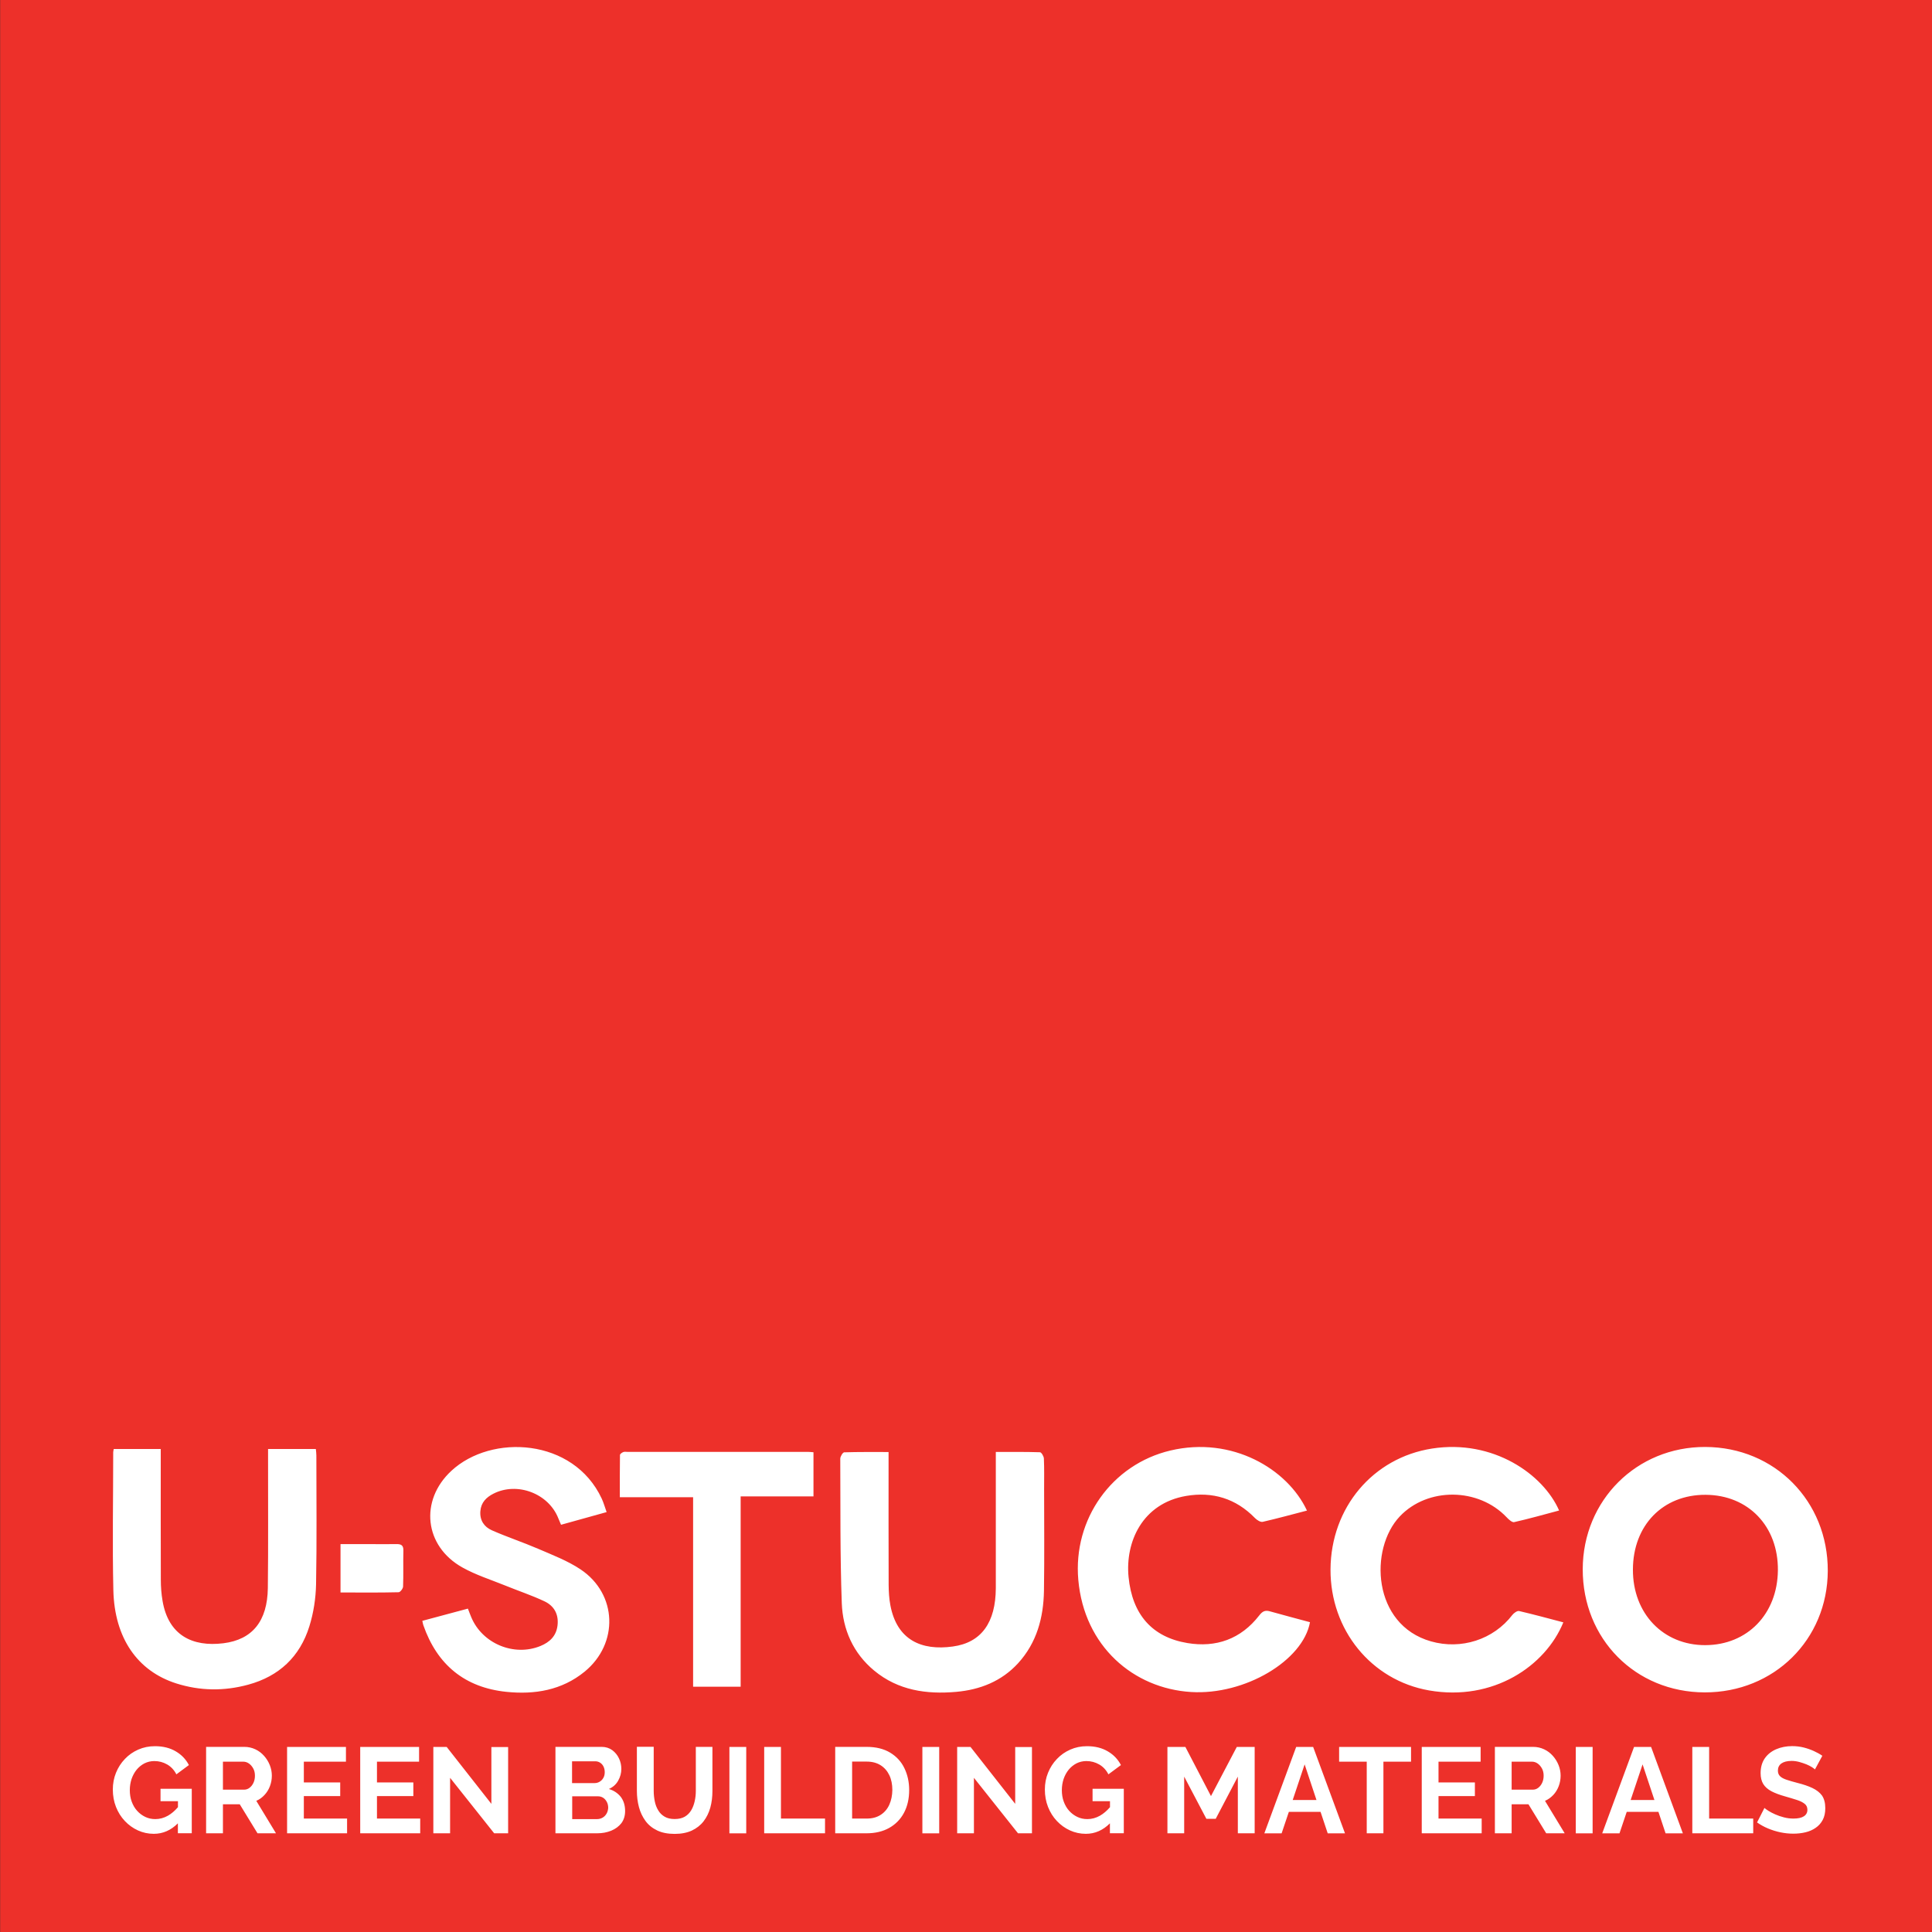 <svg xmlns="http://www.w3.org/2000/svg" xmlns:xlink="http://www.w3.org/1999/xlink" id="Layer_1" x="0px" y="0px" viewBox="0 0 256 256" style="enable-background:new 0 0 256 256;" xml:space="preserve"><rect x="0" y="0" width="256" height="256" fill="#333333" stroke="none"/><style type="text/css">	.st0{fill:#ED302A;}	.st1{fill:#FFFFFF;}</style><rect x="0.02" class="st0" width="256" height="256"></rect><path class="st1" d="M225.88,224.25c9.17,0.02,16.27-6.98,16.31-16.09c0.04-9.25-7.02-16.4-16.23-16.43 c-9.1-0.03-16.22,7.07-16.24,16.19C209.7,217.16,216.69,224.23,225.88,224.25z M226.01,198.07c5.66,0.03,9.63,4.18,9.57,10.01 c-0.06,5.78-4.04,9.89-9.61,9.91c-5.58,0.02-9.62-4.19-9.6-10.01C216.38,202.11,220.34,198.04,226.01,198.07z M76.94,207.96 c-1.72-1.15-3.72-1.91-5.64-2.74c-2.02-0.87-4.12-1.56-6.13-2.45c-1-0.44-1.62-1.31-1.52-2.53c0.09-1.16,0.79-1.84,1.73-2.32 c3.17-1.61,7.33-0.02,8.61,3.29c0.1,0.26,0.22,0.51,0.35,0.83c2.01-0.56,3.95-1.09,6.04-1.68c-0.24-0.67-0.4-1.25-0.65-1.79 c-3.75-8.03-14.62-8.61-19.93-3.67c-4.23,3.93-3.58,9.97,1.46,12.79c1.78,1,3.78,1.63,5.68,2.4c1.74,0.71,3.53,1.3,5.22,2.1 c1.28,0.61,1.9,1.74,1.71,3.23c-0.18,1.38-1.04,2.18-2.25,2.68c-3.51,1.44-7.71-0.31-9.17-3.8c-0.15-0.35-0.28-0.71-0.45-1.15 c-2.06,0.55-4,1.07-6.04,1.62c0.07,0.32,0.09,0.46,0.14,0.59c1.83,5.24,5.5,8.26,11.02,8.82c3.73,0.38,7.33-0.21,10.35-2.68 C82.01,217.78,81.8,211.22,76.94,207.96z M138.32,193.26c-0.01-0.3-0.33-0.82-0.51-0.83c-1.91-0.06-3.82-0.04-5.86-0.04 c0,0.55,0,0.97,0,1.4c0,5.55,0.01,11.1,0,16.65c-0.02,4.54-1.9,7.21-5.69,7.73c-4.15,0.58-7.41-0.85-8.28-5.46 c-0.17-0.88-0.22-1.8-0.23-2.7c-0.02-5.4-0.01-10.81-0.01-16.21c0-0.42,0-0.85,0-1.4c-2.05,0-3.97-0.02-5.88,0.04 c-0.19,0.01-0.52,0.55-0.52,0.84c0.03,6.38-0.03,12.77,0.2,19.14c0.13,3.5,1.51,6.64,4.3,8.95c3.17,2.62,6.93,3.16,10.86,2.81 c3.15-0.28,6-1.39,8.2-3.79c2.48-2.72,3.37-6.04,3.43-9.61c0.07-4.5,0.02-9,0.02-13.49C138.35,195.94,138.38,194.6,138.32,193.26z  M189.36,223.99c8.48,1.48,15.42-3.22,17.79-9.02c-2.01-0.53-3.93-1.05-5.86-1.5c-0.25-0.06-0.69,0.26-0.89,0.51 c-2.51,3.28-6.79,4.65-10.79,3.51c-7.78-2.21-8.21-12.26-4.12-16.57c3.69-3.88,10.41-3.82,14.15,0.13c0.27,0.29,0.72,0.7,0.99,0.64 c2-0.45,3.97-1.01,5.96-1.54c-2.09-4.79-8.73-9.47-16.83-8.21c-7.83,1.22-13.41,7.81-13.46,16.01 C176.26,215.97,181.7,222.65,189.36,223.99z M157.82,224.2c7.12,0.44,14.84-4.16,15.76-9.25c-1.76-0.48-3.54-0.94-5.31-1.44 c-0.65-0.19-1,0.01-1.42,0.55c-2.43,3.13-5.72,4.29-9.53,3.65c-4.65-0.78-7.29-3.77-7.78-8.75c-0.45-4.63,1.81-9.74,7.62-10.74 c3.5-0.6,6.6,0.33,9.13,2.93c0.26,0.27,0.74,0.57,1.03,0.5c1.93-0.44,3.85-0.97,5.86-1.49c-2.58-5.53-9.94-9.89-18.09-7.96 c-7.75,1.83-12.92,9.08-12.21,17.13C143.66,218.16,150.2,223.73,157.82,224.2z M41.88,209.94c0.11-5.69,0.04-11.39,0.04-17.08 c0-0.28-0.04-0.56-0.07-0.86c-2.11,0-4.16,0-6.33,0c0,0.49,0,0.92,0,1.35c-0.01,5.69,0.04,11.39-0.03,17.08 c-0.06,4.36-2.03,6.83-5.89,7.31c-4.12,0.51-7.29-1.07-8.06-5.61c-0.16-0.92-0.23-1.87-0.23-2.81c-0.02-5.33-0.01-10.66-0.01-15.99 c0-0.42,0-0.85,0-1.33c-2.14,0-4.15,0-6.23,0c-0.04,0.23-0.07,0.33-0.07,0.44c0,6.09-0.12,12.19,0.02,18.28 c0.15,6.33,3.19,10.7,8.33,12.34c3.15,1,6.34,1.04,9.53,0.17c4.1-1.11,6.86-3.71,8.11-7.73C41.55,213.71,41.84,211.79,41.88,209.94z  M91.84,198.39c0,8.44,0,16.76,0,25.11c2.17,0,4.2,0,6.3,0c0-4.27,0-8.44,0-12.61c0-4.16,0-8.32,0-12.61c3.34,0,6.51,0,9.65,0 c0-2.03,0-3.93,0-5.85c-0.31-0.02-0.52-0.05-0.73-0.05c-7.98,0-15.96,0-23.94,0c-0.18,0-0.38-0.04-0.54,0.03 c-0.17,0.07-0.43,0.25-0.43,0.38c-0.03,1.83-0.02,3.66-0.02,5.6C85.44,198.39,88.58,198.39,91.84,198.39z M52.82,210.98 c0.21,0,0.58-0.48,0.59-0.75c0.06-1.59,0-3.19,0.04-4.78c0.02-0.71-0.32-0.86-0.93-0.85c-1.23,0.02-2.46,0.01-3.7,0 c-1.22,0-2.44,0-3.7,0c0,2.2,0,4.22,0,6.41C47.76,211.02,50.29,211.04,52.82,210.98z M21.27,238.67h2.31v0.79 c-0.42,0.49-0.86,0.86-1.33,1.13c-0.53,0.3-1.09,0.45-1.67,0.45c-0.49,0-0.95-0.1-1.35-0.3c-0.41-0.2-0.77-0.47-1.07-0.81 c-0.31-0.34-0.54-0.75-0.71-1.21c-0.17-0.46-0.25-0.97-0.25-1.52c0-0.52,0.08-1,0.23-1.47c0.16-0.46,0.38-0.87,0.67-1.23 c0.29-0.35,0.63-0.63,1.03-0.84c0.4-0.2,0.84-0.31,1.32-0.31c0.61,0,1.18,0.15,1.7,0.45s0.93,0.74,1.22,1.31l1.66-1.23 c-0.39-0.75-0.96-1.36-1.73-1.81c-0.77-0.46-1.69-0.69-2.77-0.69c-0.8,0-1.53,0.15-2.21,0.45s-1.27,0.71-1.77,1.24 c-0.51,0.53-0.9,1.14-1.18,1.83c-0.28,0.69-0.42,1.43-0.42,2.22c0,0.83,0.14,1.6,0.42,2.31c0.28,0.71,0.67,1.33,1.17,1.86 s1.08,0.95,1.74,1.25s1.36,0.45,2.1,0.45c1.21,0,2.27-0.47,3.19-1.39v1.31h1.84v-5.89h-4.14V238.67z M35.05,237.84 c0.31-0.33,0.55-0.72,0.72-1.17c0.17-0.45,0.25-0.91,0.25-1.39c0-0.47-0.09-0.94-0.27-1.39s-0.43-0.86-0.76-1.23 c-0.33-0.37-0.71-0.66-1.16-0.87c-0.45-0.21-0.93-0.32-1.46-0.32h-5.06v11.45h2.23v-3.84h2.23l2.35,3.84h2.45l-2.61-4.3 C34.38,238.44,34.74,238.18,35.05,237.84z M33.59,236.22c-0.13,0.28-0.3,0.5-0.52,0.67s-0.46,0.25-0.74,0.25h-2.79v-3.71h2.69 c0.27,0,0.52,0.08,0.75,0.24s0.42,0.38,0.57,0.65c0.15,0.27,0.23,0.59,0.23,0.96C33.78,235.63,33.72,235.94,33.59,236.22z  M40.26,237.99h4.82v-1.81h-4.82v-2.75h5.58v-1.95h-7.8v11.44h7.95v-1.95h-5.73V237.99z M49.95,237.99h4.82v-1.81h-4.82v-2.75h5.58 v-1.95h-7.8v11.44h7.95v-1.95h-5.73V237.99z M65.11,239.02l-5.92-7.54h-1.77v11.44h2.22v-7.35l5.84,7.35h1.85v-11.43h-2.22V239.02z  M80.68,237.05c0.54-0.24,0.95-0.6,1.23-1.1c0.28-0.49,0.42-1.02,0.42-1.56c0-0.48-0.1-0.95-0.31-1.39c-0.21-0.45-0.51-0.81-0.9-1.1 c-0.39-0.28-0.86-0.43-1.39-0.43H73.6v11.45h5.53c0.67,0,1.28-0.11,1.85-0.34c0.56-0.23,1.01-0.56,1.35-0.99 c0.33-0.44,0.5-0.98,0.5-1.62c0-0.74-0.19-1.36-0.57-1.87C81.86,237.6,81.34,237.25,80.68,237.05z M75.81,233.38h3.06 c0.24,0,0.45,0.06,0.64,0.18s0.34,0.28,0.45,0.5s0.17,0.47,0.17,0.76c0,0.3-0.06,0.56-0.19,0.77c-0.12,0.22-0.29,0.38-0.49,0.5 s-0.43,0.18-0.68,0.18H75.8v-2.89H75.81z M80.38,240.3c-0.13,0.23-0.3,0.41-0.52,0.54c-0.22,0.13-0.47,0.2-0.73,0.2h-3.31v-3.02 h3.42c0.26,0,0.49,0.07,0.69,0.2c0.2,0.13,0.36,0.32,0.48,0.55s0.18,0.49,0.18,0.78C80.57,239.82,80.51,240.07,80.38,240.3z  M92.2,237.31c0,0.46-0.05,0.92-0.15,1.36c-0.1,0.45-0.25,0.85-0.46,1.2c-0.21,0.35-0.49,0.64-0.85,0.85s-0.81,0.31-1.35,0.31 c-0.53,0-0.97-0.1-1.32-0.31c-0.35-0.2-0.64-0.48-0.85-0.84c-0.22-0.35-0.37-0.76-0.46-1.2c-0.09-0.45-0.14-0.91-0.14-1.38v-5.84 h-2.23v5.84c0,0.74,0.09,1.45,0.27,2.14c0.18,0.68,0.47,1.29,0.86,1.83c0.39,0.54,0.91,0.96,1.55,1.27S88.49,243,89.4,243 c0.88,0,1.64-0.15,2.27-0.44c0.63-0.3,1.15-0.7,1.56-1.23c0.4-0.52,0.7-1.13,0.89-1.81c0.19-0.69,0.28-1.42,0.28-2.21v-5.84h-2.2 V237.31z M96.65,231.48h2.23v11.45h-2.23V231.48z M103.48,231.48h-2.22v11.44h8.06v-1.95h-5.84V231.48z M117.96,232.24 c-0.84-0.51-1.88-0.77-3.13-0.77h-4.16v11.45h4.16c1.15,0,2.15-0.24,2.99-0.71s1.5-1.14,1.96-2s0.69-1.87,0.69-3.03 c0-1.05-0.21-2.01-0.63-2.88C119.43,233.44,118.8,232.75,117.96,232.24z M117.84,239.13c-0.26,0.58-0.65,1.03-1.15,1.35 c-0.51,0.33-1.12,0.49-1.85,0.49h-1.93v-7.55h1.93c0.72,0,1.33,0.16,1.84,0.48c0.51,0.32,0.89,0.76,1.16,1.32 c0.27,0.56,0.4,1.22,0.4,1.96C118.23,237.9,118.1,238.55,117.84,239.13z M122.22,231.48h2.23v11.45h-2.23V231.48z M134.52,239.02 l-5.92-7.54h-1.77v11.44h2.22v-7.35l5.84,7.35h1.85v-11.43h-2.22V239.02z M144.77,238.67h2.31v0.79c-0.42,0.49-0.86,0.86-1.33,1.13 c-0.53,0.3-1.09,0.45-1.67,0.45c-0.49,0-0.95-0.1-1.35-0.3c-0.41-0.2-0.77-0.47-1.07-0.81c-0.31-0.34-0.54-0.75-0.71-1.21 c-0.17-0.46-0.25-0.97-0.25-1.52c0-0.52,0.08-1,0.23-1.47c0.16-0.46,0.38-0.87,0.67-1.23c0.29-0.35,0.63-0.63,1.03-0.84 c0.4-0.2,0.84-0.31,1.32-0.31c0.61,0,1.18,0.15,1.7,0.45s0.93,0.74,1.22,1.31l1.66-1.23c-0.39-0.75-0.96-1.36-1.73-1.81 c-0.77-0.46-1.69-0.69-2.77-0.69c-0.8,0-1.53,0.15-2.21,0.45c-0.68,0.3-1.27,0.71-1.77,1.24c-0.51,0.53-0.9,1.14-1.18,1.83 s-0.42,1.43-0.42,2.22c0,0.83,0.14,1.6,0.42,2.31c0.28,0.71,0.67,1.33,1.17,1.86s1.08,0.95,1.74,1.25s1.36,0.45,2.1,0.45 c1.21,0,2.27-0.47,3.19-1.39v1.31h1.84v-5.89h-4.14L144.77,238.67L144.77,238.67z M160.46,237.99l-3.39-6.51h-2.38v11.44h2.22v-7.51 l2.94,5.59h1.24l2.93-5.59v7.51h2.23v-11.44h-2.37L160.46,237.99z M171.75,231.48l-4.22,11.45h2.29l0.96-2.85h4.2l0.95,2.85h2.29 L174,231.48H171.75z M171.29,238.51l1.58-4.72l1.57,4.72H171.29z M177.44,233.43h3.66v9.49h2.21v-9.49h3.66v-1.95h-9.53V233.43z  M190.61,237.99h4.82v-1.81h-4.82v-2.75h5.58v-1.95h-7.8v11.44h7.94v-1.95h-5.72V237.99z M205.82,237.84 c0.31-0.33,0.55-0.72,0.72-1.17s0.25-0.91,0.25-1.39c0-0.47-0.09-0.94-0.27-1.39c-0.18-0.45-0.43-0.86-0.76-1.23 s-0.71-0.66-1.16-0.87c-0.45-0.21-0.93-0.32-1.46-0.32h-5.06v11.45h2.22v-3.84h2.23l2.35,3.84h2.45l-2.61-4.3 C205.14,238.44,205.5,238.18,205.82,237.84z M204.35,236.22c-0.13,0.28-0.3,0.5-0.52,0.67s-0.46,0.25-0.74,0.25h-2.79v-3.71h2.69 c0.27,0,0.52,0.08,0.75,0.24s0.42,0.38,0.57,0.65c0.15,0.27,0.23,0.59,0.23,0.96C204.54,235.63,204.48,235.94,204.35,236.22z  M208.8,231.48h2.23v11.45h-2.23V231.48z M216.52,231.48l-4.22,11.45h2.29l0.96-2.85h4.2l0.95,2.85h2.29l-4.21-11.45H216.52z  M216.07,238.51l1.58-4.72l1.57,4.72H216.07z M226.47,231.48h-2.23v11.44h8.07v-1.95h-5.84V231.48z M240.15,236.92 c-0.55-0.26-1.21-0.48-1.96-0.67c-0.58-0.15-1.06-0.29-1.45-0.42s-0.68-0.28-0.87-0.47c-0.19-0.18-0.29-0.43-0.29-0.74 c0-0.41,0.15-0.72,0.46-0.95c0.31-0.22,0.76-0.34,1.36-0.34c0.34,0,0.68,0.05,1.02,0.14c0.33,0.09,0.64,0.2,0.93,0.31 c0.28,0.12,0.53,0.24,0.73,0.37c0.2,0.13,0.34,0.23,0.41,0.31l0.98-1.81c-0.33-0.23-0.71-0.44-1.13-0.63s-0.87-0.35-1.35-0.47 c-0.48-0.12-0.99-0.18-1.52-0.18c-0.77,0-1.48,0.14-2.11,0.41s-1.14,0.67-1.51,1.2s-0.56,1.19-0.56,1.97c0,0.58,0.12,1.06,0.35,1.44 c0.24,0.39,0.6,0.7,1.08,0.96c0.48,0.25,1.09,0.48,1.81,0.68c0.6,0.17,1.12,0.33,1.56,0.47s0.78,0.31,1.03,0.51 c0.25,0.19,0.37,0.46,0.37,0.8c0,0.37-0.16,0.66-0.47,0.86s-0.77,0.3-1.37,0.3c-0.43,0-0.85-0.05-1.27-0.16s-0.81-0.24-1.16-0.4 c-0.35-0.16-0.66-0.31-0.9-0.47c-0.25-0.16-0.42-0.28-0.52-0.38l-0.98,1.92c0.44,0.31,0.92,0.58,1.45,0.8s1.07,0.39,1.64,0.51 c0.57,0.12,1.14,0.18,1.71,0.18s1.11-0.06,1.61-0.18c0.51-0.12,0.96-0.32,1.35-0.59c0.4-0.27,0.71-0.62,0.94-1.05 c0.23-0.43,0.34-0.95,0.34-1.56c0-0.7-0.15-1.25-0.44-1.68C241.13,237.52,240.7,237.18,240.15,236.92z"></path></svg>